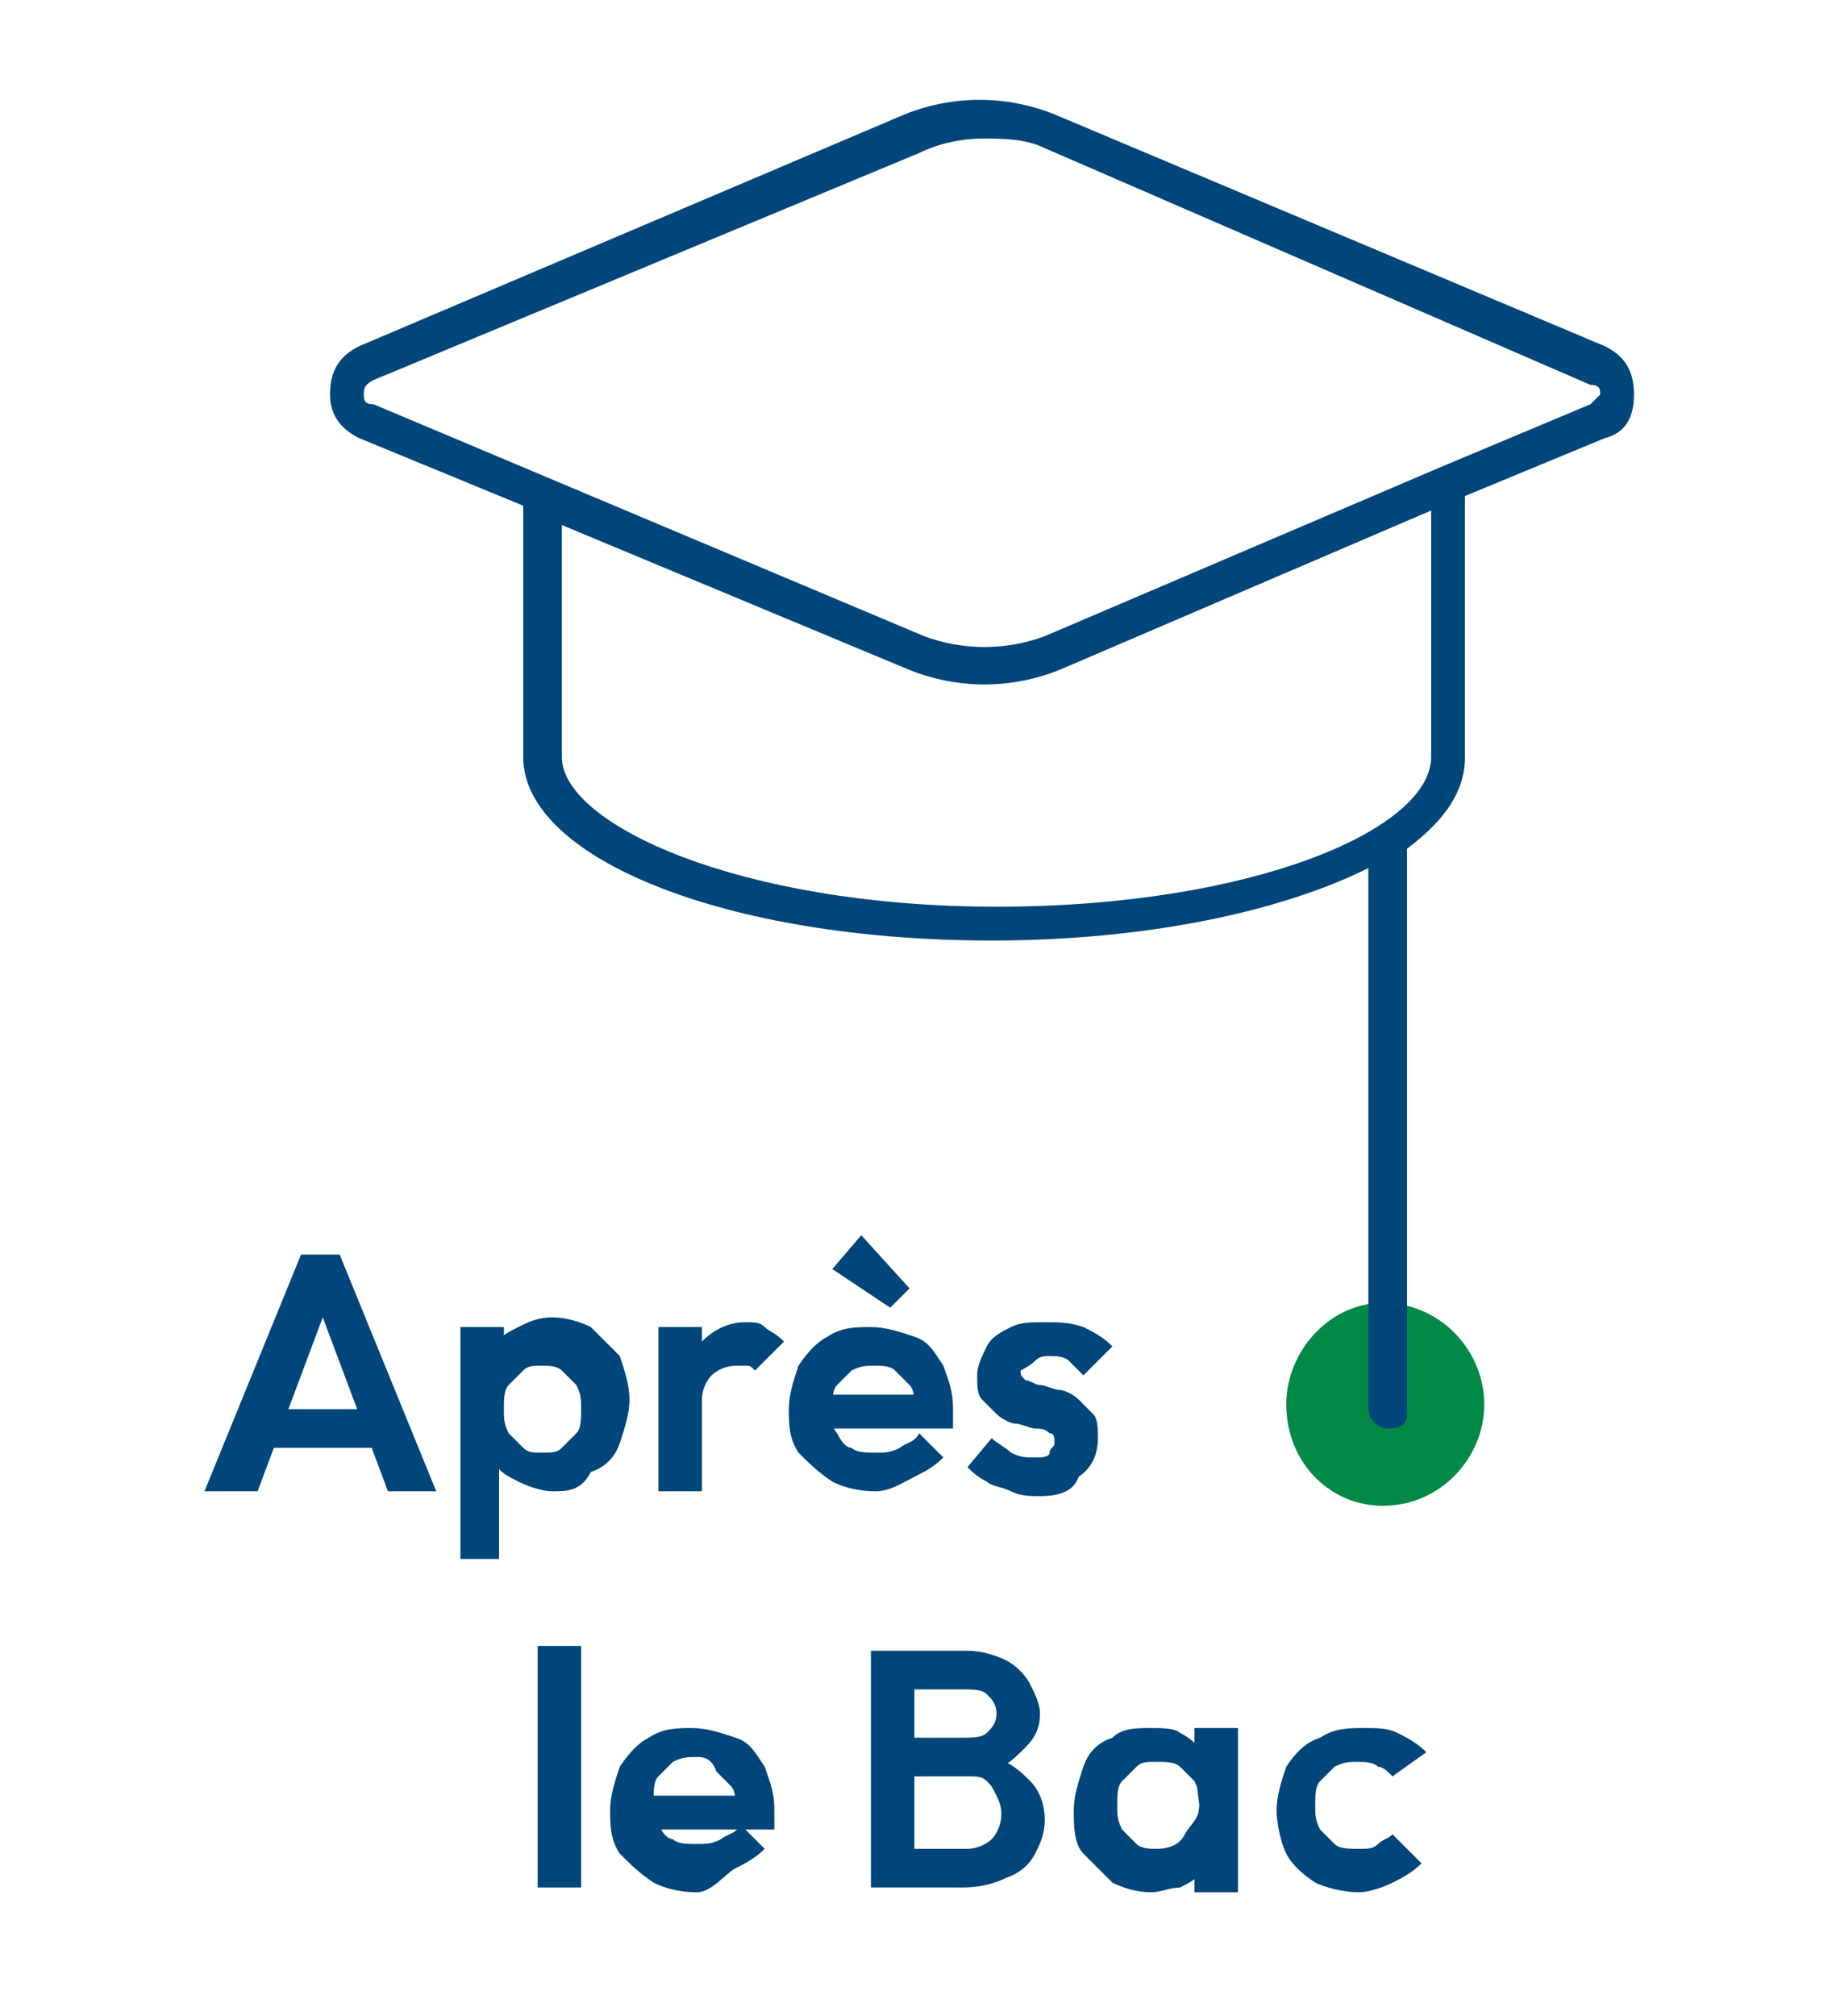 <?xml version="1.0" encoding="UTF-8"?>
<svg xmlns="http://www.w3.org/2000/svg" xmlns:xlink="http://www.w3.org/1999/xlink" version="1.1" id="Calque_1" x="0px" y="0px" viewBox="0 0 113.8 125.2" style="enable-background:new 0 0 113.8 125.2;" xml:space="preserve">
<style type="text/css">
	.st0{fill:#00467A;}
	.st1{fill:#008A45;}
</style>
<g>
	<g>
		<path class="st0" d="M12.7,92.6l6-14.7h2.4l6,14.7h-3l-4.5-12h0.9l-4.5,12H12.7z M16,89.9v-2.4h7.8v2.4H16z"></path>
		<path class="st0" d="M28.6,96.8V82.4h2.7v2.7l-0.6,2.4l0.3,2.4v6.9C31,96.8,28.6,96.8,28.6,96.8z M34.3,92.6    c-0.6,0-1.5-0.3-2.1-0.6s-1.2-0.6-1.5-1.2c-0.3-0.6-0.6-1.2-0.6-1.8v-3.6c0-0.6,0.3-1.2,0.6-1.8c0.3-0.6,0.9-0.9,1.5-1.2    c0.6-0.3,1.2-0.6,2.1-0.6c0.9,0,1.8,0.3,2.4,0.6c0.6,0.6,1.2,1.2,1.8,1.8c0.3,0.9,0.6,1.8,0.6,2.7c0,0.9-0.3,1.8-0.6,2.7    c-0.3,0.9-0.9,1.5-1.8,1.8C36.1,92.6,35.2,92.6,34.3,92.6z M33.7,90.2c0.6,0,0.9,0,1.2-0.3c0.3-0.3,0.6-0.6,0.9-0.9    c0.3-0.3,0.3-0.9,0.3-1.5c0-0.6,0-0.9-0.3-1.5c-0.3-0.3-0.6-0.6-0.9-0.9c-0.3-0.3-0.9-0.3-1.2-0.3c-0.6,0-0.9,0-1.2,0.3    c-0.3,0.3-0.6,0.6-0.9,0.9c-0.3,0.3-0.3,0.9-0.3,1.5c0,0.6,0,0.9,0.3,1.5c0.3,0.3,0.6,0.6,0.9,0.9C32.8,90.2,33.1,90.2,33.7,90.2z    "></path>
		<path class="st0" d="M40.9,92.6V82.4h2.7v10.2H40.9z M43.6,86.9l-1.2-0.6c0-1.2,0.6-2.1,1.2-3c0.6-0.6,1.5-1.2,2.7-1.2    c0.6,0,0.9,0,1.2,0.3c0.3,0.3,0.6,0.3,1.2,0.9l-1.8,1.8c-0.3-0.3-0.3-0.3-0.6-0.3c-0.3,0-0.6,0-0.6,0c-0.6,0-1.2,0.3-1.5,0.6    C43.9,85.7,43.6,86.3,43.6,86.9z"></path>
		<path class="st0" d="M54.4,92.6c-1.2,0-2.1-0.3-2.7-0.6c-0.9-0.6-1.5-1.2-2.1-1.8C49,89.3,49,88.4,49,87.5c0-0.9,0.3-1.8,0.6-2.7    c0.6-0.9,1.2-1.5,1.8-1.8c0.9-0.6,1.8-0.6,2.7-0.6s1.8,0.3,2.7,0.6s1.2,0.9,1.8,1.8c0.3,0.9,0.6,1.5,0.6,2.7c0,0.3,0,0.3,0,0.6    c0,0.3,0,0.3,0,0.6h-8.4v-2.1H58l-1.2,0.9c0-0.6,0-1.2-0.3-1.5c-0.3-0.3-0.6-0.6-0.9-0.9c-0.3-0.3-0.9-0.3-1.2-0.3    c-0.6,0-0.9,0-1.5,0.3c-0.3,0.3-0.6,0.6-0.9,0.9s-0.3,0.9-0.3,1.5c0,0.6,0,1.2,0.3,1.5c0.3,0.6,0.6,0.9,0.9,0.9    c0.3,0.3,0.9,0.3,1.5,0.3s0.9,0,1.5-0.3c0.3-0.3,0.9-0.3,1.2-0.9l1.5,1.5c-0.6,0.6-1.2,0.9-1.8,1.2C56.2,92,55.3,92.6,54.4,92.6z     M55.3,81.2l-3.6-2.4l1.8-2.1l3,3.3L55.3,81.2z"></path>
		<path class="st0" d="M64.6,92.9c-0.6,0-1.2,0-1.8-0.3c-0.6-0.3-1.2-0.3-1.5-0.6c-0.6-0.3-0.9-0.6-1.2-0.9l1.5-1.8    c0.3,0.3,0.9,0.6,1.2,0.9c0.6,0.3,0.9,0.3,1.5,0.3c0.3,0,0.9,0,0.9-0.3c0-0.3,0.3-0.3,0.3-0.6s0-0.6-0.3-0.6    c-0.3-0.3-0.6-0.3-0.9-0.3c-0.3,0-0.9-0.3-1.2-0.3c-0.3,0-0.9-0.3-1.2-0.6c-0.3-0.3-0.6-0.6-0.9-0.9s-0.3-0.9-0.3-1.5    c0-0.6,0.3-1.2,0.6-1.8c0.3-0.6,0.9-0.9,1.5-1.2s1.2-0.3,2.1-0.3c0.9,0,1.5,0,2.4,0.3c0.6,0.3,1.2,0.6,1.8,1.2l-1.8,1.8    c-0.3-0.3-0.6-0.6-0.9-0.9c-0.3-0.3-0.9-0.3-1.2-0.3c-0.3,0-0.6,0-0.9,0.3c-0.3,0.3-0.9,0.6-0.9,0.6c0,0.3,0,0.3,0.3,0.6    c0.3,0,0.6,0.3,0.9,0.3s0.9,0.3,1.2,0.3s0.9,0.3,1.2,0.6s0.6,0.6,0.9,0.9s0.3,0.9,0.3,1.5c0,0.9-0.3,1.8-1.2,2.4    C66.7,92.6,65.8,92.9,64.6,92.9z"></path>
	</g>
	<g>
		<path class="st0" d="M33.4,117.2v-15h2.7v15H33.4z"></path>
		<path class="st0" d="M43.3,117.5c-1.2,0-2.1-0.3-2.7-0.6c-0.9-0.6-1.5-1.2-2.1-1.8c-0.6-0.9-0.6-1.8-0.6-2.7    c0-0.9,0.3-1.8,0.6-2.7c0.6-0.9,1.2-1.5,1.8-1.8c0.9-0.6,1.8-0.6,2.7-0.6s1.8,0.3,2.7,0.6c0.9,0.3,1.2,0.9,1.8,1.8    c0.3,0.9,0.6,1.5,0.6,2.7c0,0.3,0,0.3,0,0.6c0,0.3,0,0.3,0,0.6h-8.4v-2.1h7.2l-1.2,0.9c0-0.6,0-1.2-0.3-1.5    c-0.3-0.3-0.6-0.6-0.9-0.9c-0.3-0.9-0.9-0.9-1.2-0.9c-0.6,0-0.9,0-1.5,0.3c-0.3,0.3-0.6,0.6-0.9,0.9c-0.3,0.3-0.3,0.9-0.3,1.5    c0,0.6,0,1.2,0.3,1.5c0.3,0.6,0.6,0.9,0.9,0.9c0.3,0.3,0.9,0.3,1.5,0.3c0.6,0,0.9,0,1.5-0.3c0.3-0.3,0.9-0.3,1.2-0.9l1.5,1.5    c-0.6,0.6-1.2,0.9-1.8,1.2C45.1,116.3,44.2,117.5,43.3,117.5z"></path>
		<path class="st0" d="M54.1,117.2v-14.7h2.7v14.7H54.1z M56.2,117.2v-2.4h3.9c0.6,0,1.2-0.3,1.5-0.6c0.3-0.3,0.6-0.9,0.6-1.5    c0-0.3,0-0.6-0.3-1.2c-0.3-0.6-0.3-0.6-0.6-0.9c-0.3-0.3-0.6-0.3-1.2-0.3h-3.9v-2.4h3.6c0.6,0,1.2,0,1.5-0.3    c0.3-0.3,0.6-0.6,0.6-1.2c0-0.6-0.3-0.9-0.6-1.2c-0.3-0.3-0.9-0.3-1.5-0.3h-3.6v-2.4h3.9c0.9,0,1.8,0.3,2.4,0.6    c0.6,0.3,1.2,0.9,1.5,1.5c0.3,0.6,0.6,1.2,0.6,1.8c0,0.9-0.3,1.5-0.9,2.1c-0.6,0.6-1.2,1.2-2.1,1.5v-0.9c1.2,0.3,1.8,0.9,2.4,1.5    c0.6,0.6,0.9,1.5,0.9,2.4c0,0.9-0.3,1.5-0.6,2.1c-0.3,0.6-0.9,1.2-1.8,1.5c-0.6,0.3-1.5,0.6-2.7,0.6    C59.8,117.2,56.2,117.2,56.2,117.2z"></path>
		<path class="st0" d="M71.5,117.5c-0.9,0-1.8-0.3-2.4-0.6c-0.6-0.6-1.2-1.2-1.8-1.8c-0.6-0.6-0.6-1.8-0.6-2.7    c0-0.9,0.3-1.8,0.6-2.7c0.3-0.9,0.9-1.5,1.8-1.8c0.6-0.6,1.5-0.6,2.4-0.6c0.6,0,1.5,0,1.8,0.3c0.6,0.3,0.9,0.6,1.5,1.2    c0.3,0.6,0.6,1.2,0.6,1.8v3.6c0,0.6-0.3,1.2-0.6,1.8c-0.3,0.6-0.9,0.9-1.5,1.2C72.7,117.2,72.1,117.5,71.5,117.5z M71.8,114.8    c0.9,0,1.5-0.3,1.8-0.9c0.3-0.6,0.9-0.9,0.9-1.8c0-0.6,0-0.9-0.3-1.5c-0.3-0.3-0.6-0.6-0.9-0.9c-0.3-0.3-0.9-0.3-1.5-0.3    c-0.6,0-0.9,0-1.2,0.3c-0.3,0.3-0.6,0.6-0.9,0.9c-0.3,0.3-0.3,0.9-0.3,1.5c0,0.6,0,0.9,0.3,1.5c0.3,0.3,0.6,0.6,0.9,0.9    S71.5,114.8,71.8,114.8z M74.2,117.2v-2.7l0.3-2.4l-0.3-2.4v-2.4h2.7v10.2h-2.7V117.2z"></path>
		<path class="st0" d="M84.4,117.5c-0.9,0-2.1-0.3-2.7-0.6c-0.9-0.6-1.5-1.2-1.8-1.8c-0.3-0.6-0.6-1.8-0.6-2.7    c0-0.9,0.3-1.8,0.6-2.7c0.6-0.9,1.2-1.5,2.1-1.8c0.9-0.6,1.8-0.6,2.7-0.6c0.9,0,1.5,0,2.1,0.3c0.6,0.3,1.2,0.6,1.8,1.2l-2.1,1.5    c-0.3-0.3-0.6-0.6-0.9-0.6c-0.3-0.3-0.9-0.3-1.2-0.3c-0.6,0-0.9,0-1.5,0.3c-0.3,0.3-0.6,0.6-0.9,0.9c-0.3,0.3-0.3,0.9-0.3,1.5    c0,0.6,0,0.9,0.3,1.5c0.3,0.3,0.6,0.6,0.9,0.9s0.9,0.3,1.5,0.3c0.6,0,0.9,0,1.2-0.3c0.3-0.3,0.6-0.3,0.9-0.6l1.8,1.8    c-0.6,0.6-1.2,0.9-1.8,1.2C85.9,117.2,85,117.5,84.4,117.5z"></path>
	</g>
	<g>
		<path class="st1" d="M92.2,87.2c0,3.3-2.7,6.3-6.3,6.3c-3.3,0-6-2.7-6-6.3c0-3.3,2.7-6.3,6-6.3C89.5,80.9,92.2,83.9,92.2,87.2"></path>
		<path class="st0" d="M86.2,88.7c-0.6,0-1.2-0.6-1.2-1.2V53.9c-5.4,2.7-13.8,4.5-23.4,4.5c-16.5,0-29.1-5.1-29.1-11.4V31.4    l-10.2-4.2c-1.2-0.6-1.8-1.5-1.8-2.7c0-1.5,0.6-2.4,1.8-3L56.2,7.1c3-1.2,6.3-1.2,9.3,0l34.2,14.4c1.2,0.6,1.8,1.5,1.8,3    s-0.6,2.4-1.8,2.7l0,0L91,30.8V47c0,2.1-1.2,3.9-3.6,5.7v35.1C87.4,88.4,87.1,88.7,86.2,88.7z M34.9,32.6V47    c0,4.2,11.1,9.3,27,9.3s27-4.8,27-9.3V31.7l-23.1,9.9c-3,1.2-6.3,1.2-9.3,0L34.9,32.6z M61,8.6c-1.2,0-2.7,0.3-3.9,0.9L23.2,23.6    c-0.6,0.3-0.6,0.6-0.6,0.9s0,0.6,0.6,0.6l34.2,14.4c2.4,0.9,5.1,0.9,7.5,0L89.5,29l0,0l9.3-3.9c0.3-0.3,0.6-0.6,0.6-0.6    c0-0.3,0-0.6-0.6-0.6L64.9,9.2C63.7,8.6,62.2,8.6,61,8.6z M99.4,26L99.4,26L99.4,26z"></path>
	</g>
</g>
</svg>
